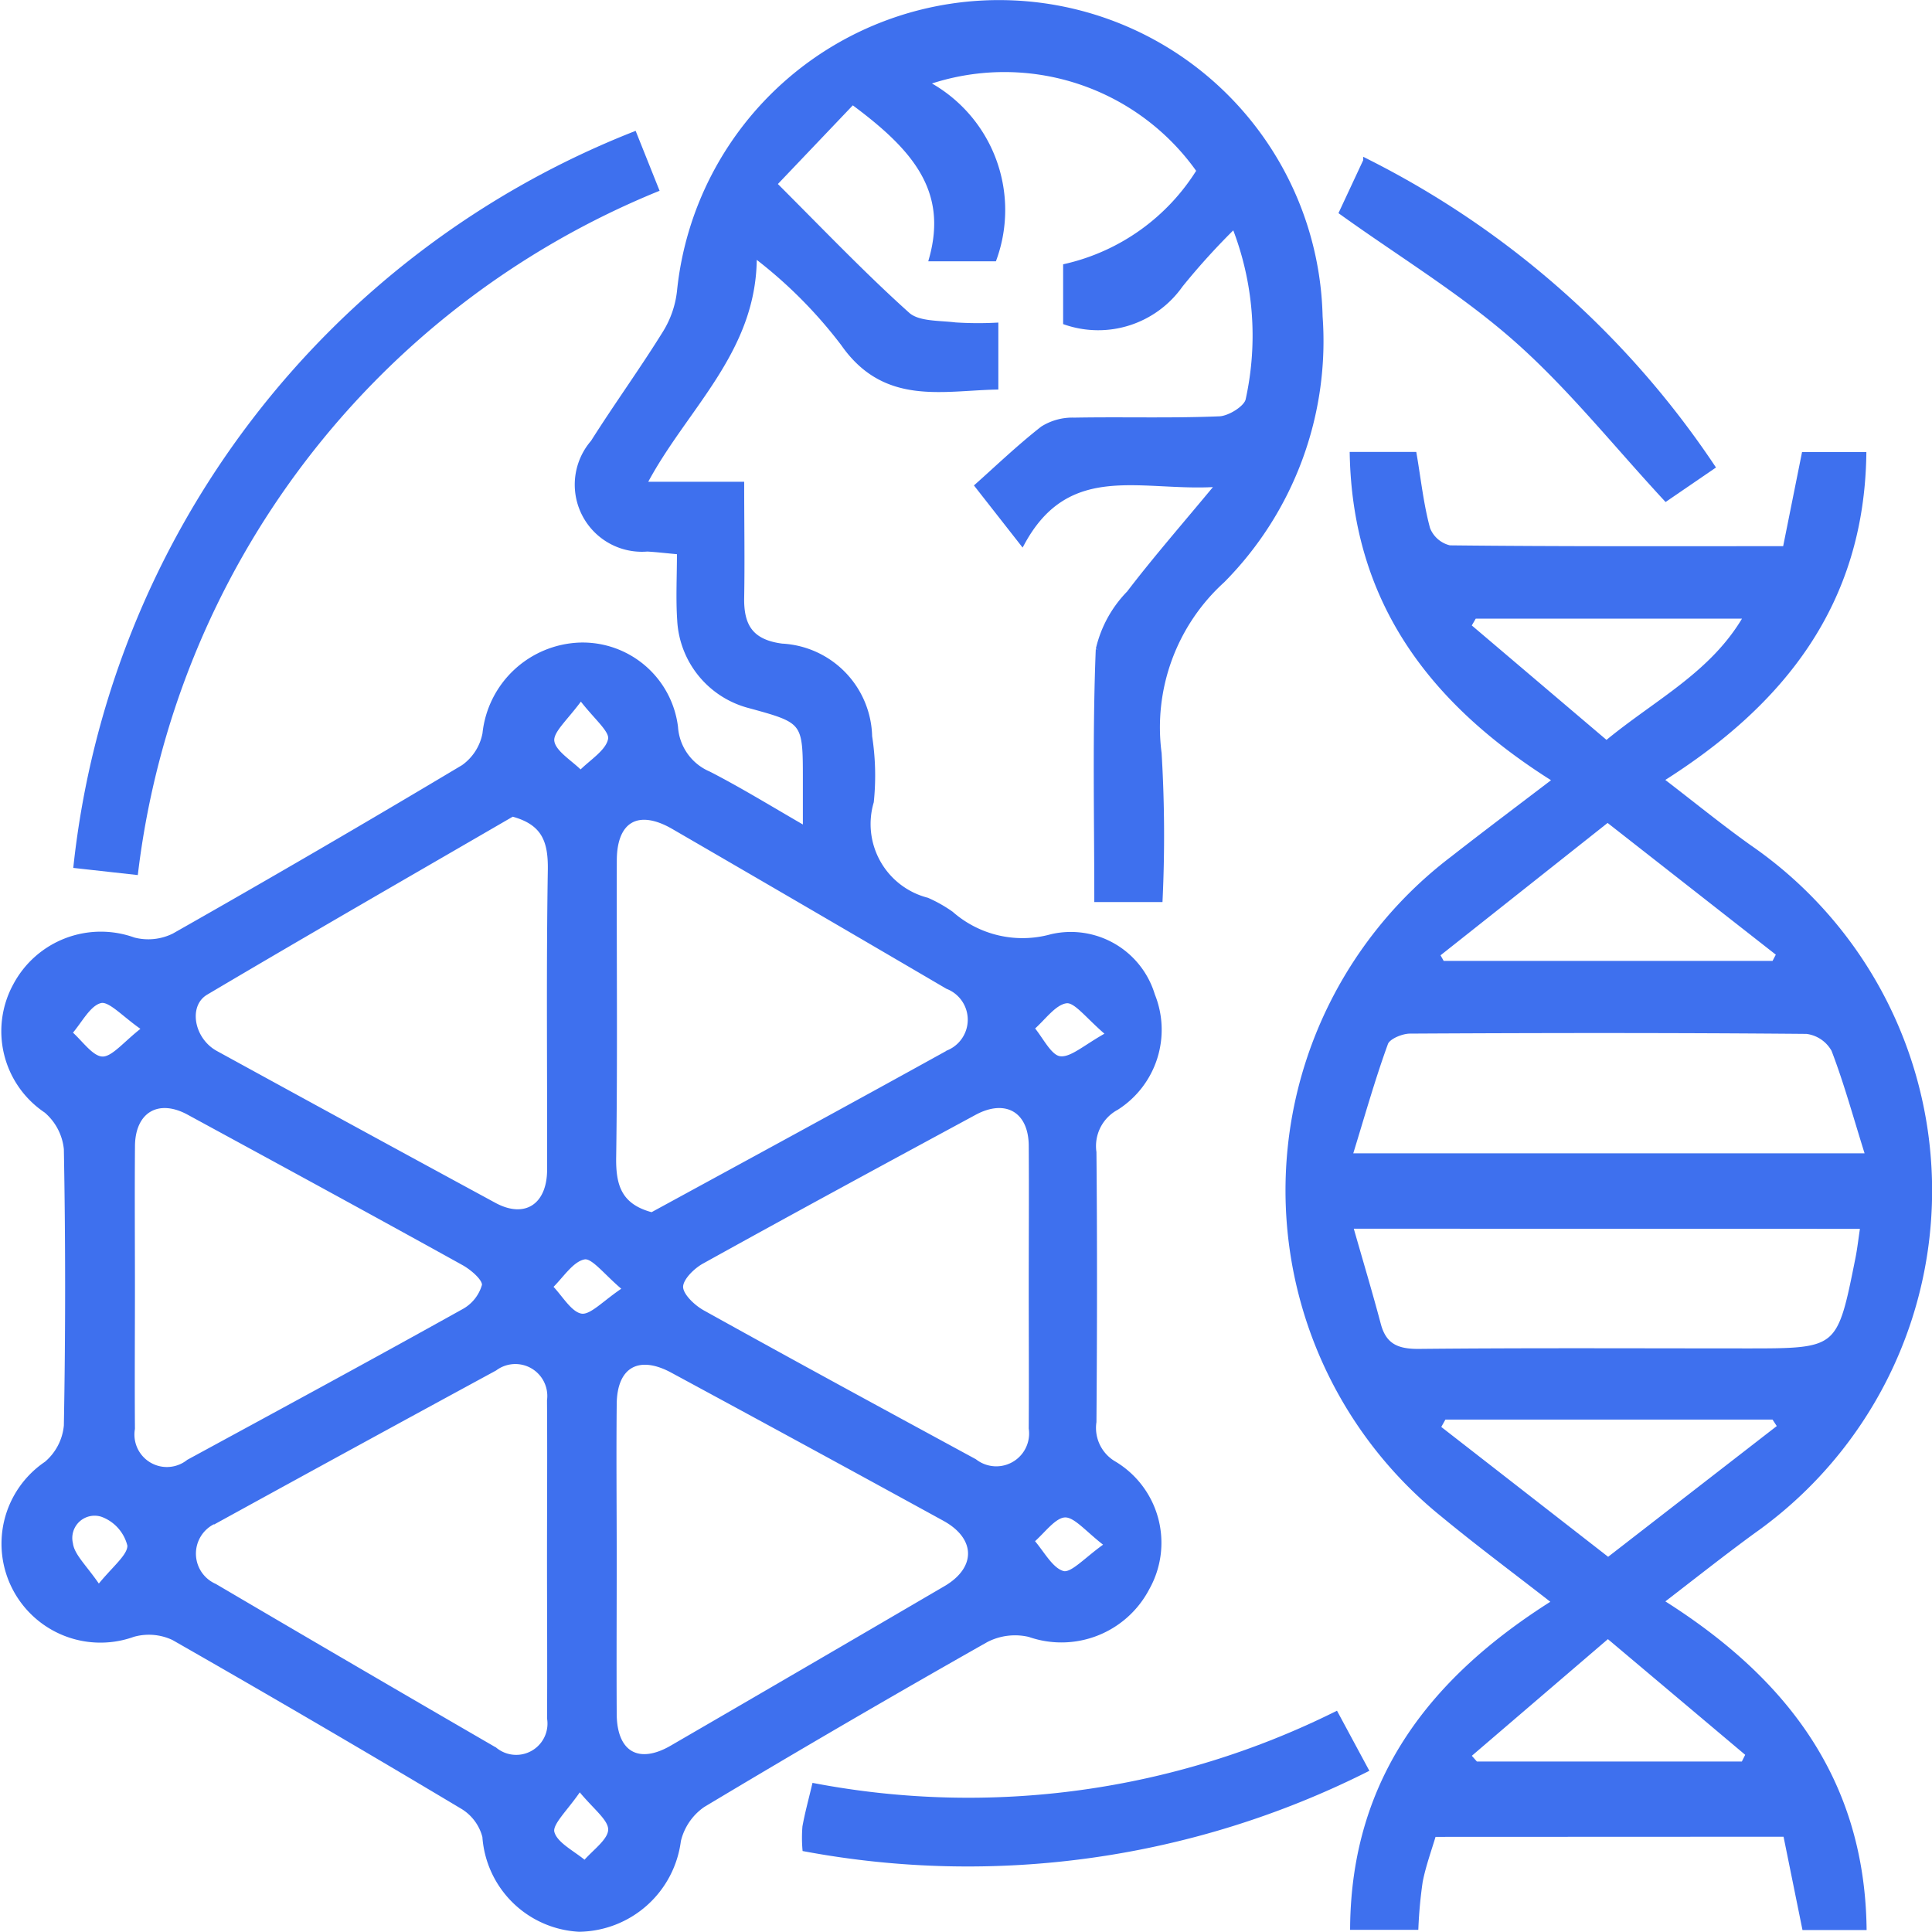 <svg xmlns="http://www.w3.org/2000/svg" width="39.604" height="39.601" viewBox="0 0 39.604 39.601">
  <g id="Group_3514" data-name="Group 3514" transform="translate(-485.332 -369.551)">
    <g id="Group_3127" data-name="Group 3127" transform="translate(485.411 369.601)">
      <path id="Path_5829" data-name="Path 5829" d="M686.827,63.079v-.99c0-1.218,0-1.218-1.156-1.534a1.915,1.915,0,0,1-1.42-1.749c-.03-.445-.005-.893-.005-1.4-.255-.023-.455-.047-.657-.059a1.326,1.326,0,0,1-1.113-2.191c.479-.758,1.007-1.485,1.479-2.247a2.045,2.045,0,0,0,.291-.842,6.585,6.585,0,0,1,13.135.509,6.972,6.972,0,0,1-2,5.413,4.066,4.066,0,0,0-1.3,3.543,28.227,28.227,0,0,1,.02,3h-1.3c0-1.7-.039-3.419.03-5.13a2.429,2.429,0,0,1,.632-1.154c.541-.709,1.129-1.38,1.832-2.229-1.549.115-3.07-.549-4.021,1.206l-.922-1.177c.382-.339.841-.78,1.339-1.171a1.15,1.15,0,0,1,.652-.175c.992-.018,1.985.014,2.975-.027.208-.009.553-.223.585-.39a6.125,6.125,0,0,0-.284-3.561,14.314,14.314,0,0,0-1.1,1.211,2.065,2.065,0,0,1-2.357.764V51.549a4.368,4.368,0,0,0,2.737-1.958,4.879,4.879,0,0,0-5.6-1.8,2.942,2.942,0,0,1,1.4,3.607h-1.286c.4-1.429-.373-2.294-1.618-3.214l-1.6,1.68c1,1,1.831,1.87,2.723,2.671.217.2.646.173.982.215a7.205,7.205,0,0,0,.834.006v1.271c-1.118.025-2.282.326-3.13-.89a9.451,9.451,0,0,0-1.822-1.82c.022,1.971-1.437,3.129-2.258,4.7h2c0,.821.013,1.569,0,2.317-.012.583.182.916.823,1a1.9,1.9,0,0,1,1.8,1.853,5.223,5.223,0,0,1,.034,1.341,1.61,1.61,0,0,0,1.143,2.014,2.792,2.792,0,0,1,.492.278,2.216,2.216,0,0,0,2.059.47,1.749,1.749,0,0,1,2.069,1.2,1.893,1.893,0,0,1-.736,2.306.894.894,0,0,0-.463.915c.017,1.842.014,3.685,0,5.527a.847.847,0,0,0,.42.86,1.892,1.892,0,0,1,.669,2.546,1.982,1.982,0,0,1-2.412.954,1.289,1.289,0,0,0-.887.109q-2.925,1.655-5.808,3.384a1.238,1.238,0,0,0-.5.732,2.081,2.081,0,0,1-2.037,1.817,2.045,2.045,0,0,1-1.933-1.9,1.01,1.01,0,0,0-.452-.611q-2.946-1.761-5.928-3.464a1.187,1.187,0,0,0-.828-.069,1.978,1.978,0,0,1-1.778-3.5,1.161,1.161,0,0,0,.407-.782q.052-2.834,0-5.668a1.189,1.189,0,0,0-.412-.788,1.958,1.958,0,0,1-.629-2.569,1.981,1.981,0,0,1,2.421-.932,1.187,1.187,0,0,0,.826-.084q2.986-1.693,5.933-3.455a1.09,1.09,0,0,0,.442-.688,2.03,2.03,0,0,1,1.945-1.817,1.919,1.919,0,0,1,1.964,1.686,1.121,1.121,0,0,0,.68.954C685.478,62.277,686.077,62.645,686.827,63.079Zm-6.005-.3c-2.05,1.19-4.174,2.41-6.281,3.658-.429.254-.3.969.2,1.242q2.852,1.564,5.711,3.114c.633.342,1.13.023,1.132-.721.005-2.053-.019-4.107.015-6.16C681.605,63.345,681.484,62.953,680.822,62.779Zm.76,15.278c0-1.086.008-2.171,0-3.257a.705.705,0,0,0-1.12-.658q-2.857,1.551-5.707,3.117a.727.727,0,0,0-.034,1.346q2.865,1.685,5.74,3.351a.691.691,0,0,0,1.122-.643C681.59,80.228,681.582,79.142,681.582,78.057Zm2.1-7.064c2-1.09,4.044-2.2,6.082-3.328a.729.729,0,0,0-.022-1.35q-2.8-1.641-5.613-3.272c-.727-.423-1.214-.153-1.216.683-.006,2.027.017,4.054-.013,6.08C682.89,70.394,683.01,70.818,683.682,70.993Zm-.771,7.058c0,1.06-.006,2.12,0,3.181.006.806.491,1.087,1.182.686q2.808-1.629,5.611-3.269c.685-.4.679-1.043-.024-1.428q-2.785-1.527-5.579-3.037c-.7-.378-1.183-.1-1.19.687C682.9,75.931,682.911,76.991,682.911,78.051Zm8.546-5.582c0-.967.007-1.934,0-2.9-.007-.721-.521-1.016-1.163-.669-1.864,1.008-3.728,2.017-5.581,3.045-.2.108-.443.35-.441.527s.251.413.448.523c1.852,1.03,3.716,2.041,5.578,3.052a.723.723,0,0,0,1.159-.676C691.463,74.4,691.457,73.436,691.457,72.469Zm-18.422.009c0,.966-.007,1.932,0,2.9a.715.715,0,0,0,1.15.68c1.881-1.022,3.764-2.042,5.634-3.084a.876.876,0,0,0,.429-.535c.018-.135-.243-.358-.425-.459-1.873-1.038-3.755-2.061-5.636-3.084-.631-.343-1.144-.04-1.151.684C673.028,70.546,673.035,71.512,673.035,72.478Zm.245-5.3c-.418-.284-.7-.62-.9-.574-.25.058-.426.426-.635.66.224.192.443.529.672.535S672.884,67.483,673.28,67.18Zm19.766.111c-.421-.351-.663-.7-.864-.682-.255.028-.477.36-.713.561.19.222.362.6.576.624C692.29,67.824,692.575,67.545,693.046,67.29Zm-9.909,5.224c-.392-.322-.652-.688-.841-.655-.262.046-.471.393-.7.611.211.212.4.563.639.6C682.451,73.1,682.717,72.787,683.137,72.514ZM682.2,82.749c-.279.42-.615.712-.566.905.064.25.434.423.673.629.19-.228.524-.452.529-.684S682.513,83.139,682.2,82.749Zm.024-22.357c-.3.419-.618.677-.592.892.029.237.379.435.589.65.218-.225.561-.426.612-.685C682.874,61.06,682.529,60.794,682.227,60.392Zm-9.884,18.246c.317-.4.649-.644.64-.869a.9.9,0,0,0-.563-.632.507.507,0,0,0-.652.6C671.8,77.995,672.065,78.221,672.343,78.638Zm20.675-.881c-.4-.3-.643-.62-.869-.61s-.454.341-.68.532c.211.236.391.6.645.666C692.306,78.391,692.594,78.048,693.017,77.756Z" transform="translate(-670.398 -46.141)" fill="#3e70ee" stroke="#3e70ee" stroke-width="0.1"/>
      <path id="Path_5830" data-name="Path 5830" d="M743.346,99.054c-.1.333-.213.643-.276.965a9.3,9.3,0,0,0-.088.941h-1.3c.027-3.042,1.638-5.1,4.141-6.671-.806-.629-1.561-1.189-2.285-1.787a8.542,8.542,0,0,1,.2-13.456c.666-.521,1.342-1.028,2.1-1.606-2.5-1.565-4.1-3.624-4.164-6.676h1.272c.089.52.143,1.034.277,1.527a.636.636,0,0,0,.449.388c2.264.025,4.528.017,6.878.017l.387-1.929h1.227c-.049,3.047-1.659,5.094-4.158,6.667.652.5,1.216.961,1.807,1.382a8.548,8.548,0,0,1,.094,14.014c-.608.443-1.2.912-1.9,1.451,2.494,1.565,4.113,3.621,4.162,6.683h-1.223l-.388-1.913Zm8.9-13.912c-.252-.8-.441-1.5-.7-2.173a.74.74,0,0,0-.555-.375c-2.71-.024-5.421-.021-8.131-.006-.174,0-.455.117-.5.247-.266.73-.476,1.481-.731,2.307Zm-10.605,1.445c.206.723.4,1.367.572,2.016.118.442.39.552.831.548,2.239-.022,4.479-.01,6.718-.01,1.9,0,1.9,0,2.279-1.9.04-.2.061-.407.1-.651Zm8.681-5.39.1-.191-3.512-2.75-3.489,2.764.1.178ZM743.556,90.5l-.12.214,3.485,2.712,3.524-2.732-.127-.194Zm.5,6.937.152.172h5.485l.1-.2-2.877-2.424Zm2.831-20.755c1.025-.851,2.187-1.412,2.865-2.6h-5.574l-.116.2Z" transform="translate(-714.035 -61.5)" fill="#3e70ee" stroke="#3e70ee" stroke-width="0.1"/>
      <path id="Path_5831" data-name="Path 5831" d="M674.325,68.311a18.243,18.243,0,0,1,11.445-15l.454,1.136a17.387,17.387,0,0,0-10.675,14Z" transform="translate(-672.847 -50.614)" fill="#3e70ee" stroke="#3e70ee" stroke-width="0.1"/>
      <path id="Path_5832" data-name="Path 5832" d="M714.025,142.155a2.775,2.775,0,0,1,0-.458c.05-.274.124-.543.194-.839a16.942,16.942,0,0,0,10.693-1.471l.616,1.144A18.208,18.208,0,0,1,714.025,142.155Z" transform="translate(-697.605 -104.303)" fill="#3e70ee" stroke="#3e70ee" stroke-width="0.1"/>
      <path id="Path_5833" data-name="Path 5833" d="M750.883,61.039l-.957.655c-1.037-1.119-1.963-2.285-3.061-3.257s-2.343-1.721-3.589-2.615l.494-1.058A18.545,18.545,0,0,1,750.883,61.039Z" transform="translate(-715.855 -51.519)" fill="#3e70ee" stroke="#3e70ee" stroke-width="0.1"/>
    </g>
  </g>
</svg>
